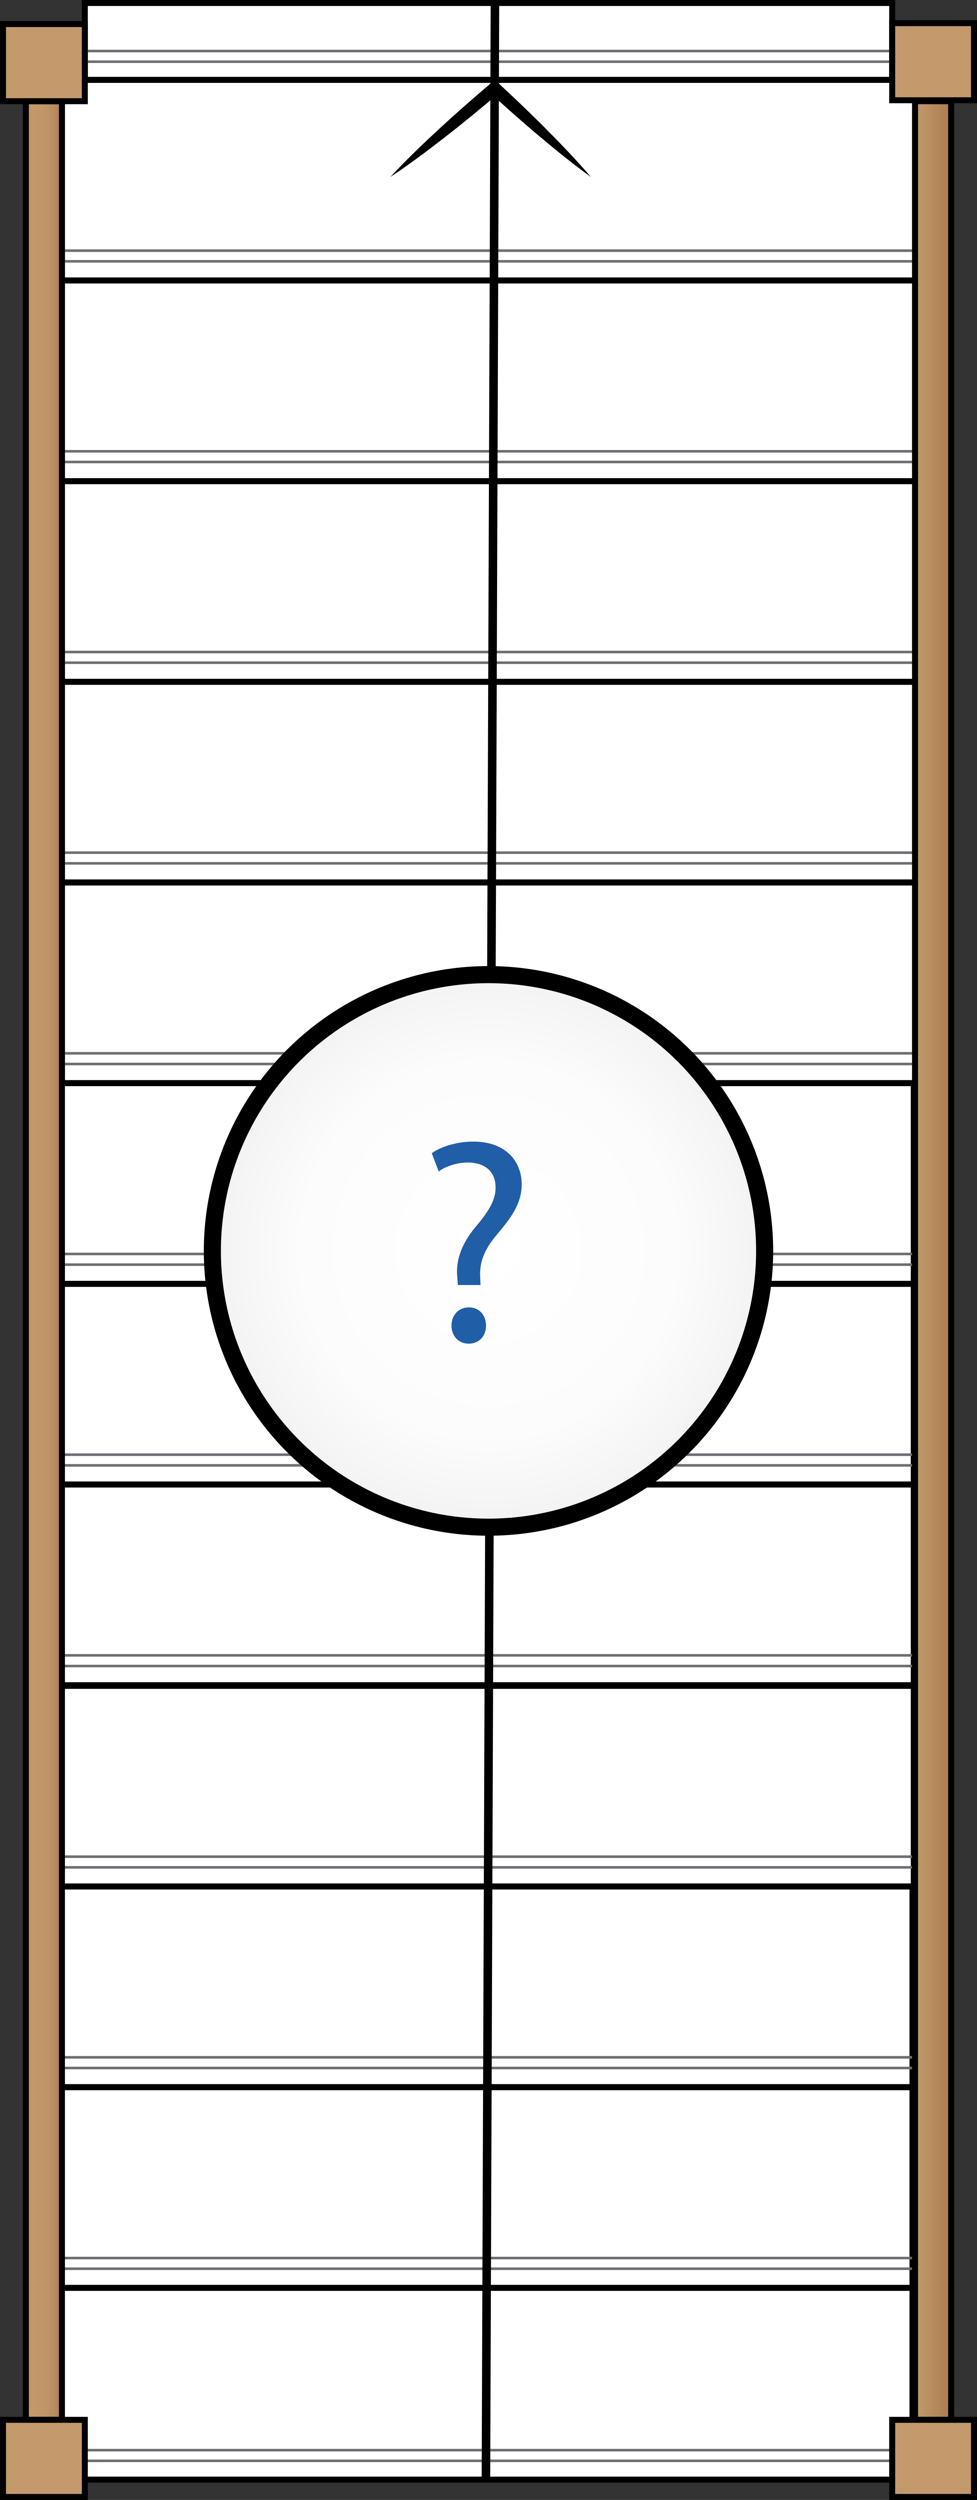 <?xml version="1.0" encoding="utf-8"?>
<!-- Generator: Adobe Illustrator 16.0.0, SVG Export Plug-In . SVG Version: 6.00 Build 0)  -->
<!DOCTYPE svg PUBLIC "-//W3C//DTD SVG 1.1//EN" "http://www.w3.org/Graphics/SVG/1.1/DTD/svg11.dtd">
<svg version="1.1" id="Layer_1" xmlns="http://www.w3.org/2000/svg" xmlns:xlink="http://www.w3.org/1999/xlink" x="0px" y="0px"
	 width="114.458px" height="292.731px" viewBox="0 0 114.458 292.731" enable-background="new 0 0 114.458 292.731"
	 xml:space="preserve">
<rect x="0" y="0" width="114.458" height="292.731" fill="#333333" stroke="none"/>
<rect x="7.257" y="9.349" fill="#FFFFFF" width="99.945" height="23.496"/>
<rect x="7.257" y="9.349" fill="none" stroke="#000000" stroke-width="0.7" stroke-miterlimit="10" width="99.945" height="23.496"/>
<rect x="9.937" y="0.35" fill="#FFFFFF" width="94.586" height="9"/>
<g>
	<defs>
		<rect id="SVGID_1_" width="114.458" height="292.731"/>
	</defs>
	<clipPath id="SVGID_2_">
		<use xlink:href="#SVGID_1_"  overflow="visible"/>
	</clipPath>
	
		<rect x="9.937" y="0.35" clip-path="url(#SVGID_2_)" fill="none" stroke="#000000" stroke-width="0.7" stroke-miterlimit="10" width="94.585" height="9"/>
</g>
<path fill="#FFFFFF" d="M9.937,5.975h94.699H9.937z"/>
<line fill="none" stroke="#6D6E71" stroke-width="0.3" stroke-miterlimit="10" x1="9.937" y1="5.975" x2="104.636" y2="5.975"/>
<path fill="#FFFFFF" d="M9.937,7.225h94.699H9.937z"/>
<line fill="none" stroke="#6D6E71" stroke-width="0.3" stroke-miterlimit="10" x1="9.937" y1="7.225" x2="104.636" y2="7.225"/>
<path fill="#FFFFFF" d="M7.559,29.35h99.793H7.559z"/>
<line fill="none" stroke="#6D6E71" stroke-width="0.3" stroke-miterlimit="10" x1="7.559" y1="29.35" x2="107.352" y2="29.35"/>
<path fill="#FFFFFF" d="M7.559,30.6h99.793H7.559z"/>
<line fill="none" stroke="#6D6E71" stroke-width="0.3" stroke-miterlimit="10" x1="7.559" y1="30.6" x2="107.352" y2="30.6"/>
<rect x="7.257" y="32.845" fill="#FFFFFF" width="99.945" height="23.496"/>
<rect x="7.257" y="32.845" fill="none" stroke="#000000" stroke-width="0.7" stroke-miterlimit="10" width="99.945" height="23.496"/>
<path fill="#FFFFFF" d="M7.483,52.845h99.794H7.483z"/>
<line fill="none" stroke="#6D6E71" stroke-width="0.3" stroke-miterlimit="10" x1="7.483" y1="52.845" x2="107.277" y2="52.845"/>
<path fill="#FFFFFF" d="M7.483,54.095h99.794H7.483z"/>
<line fill="none" stroke="#6D6E71" stroke-width="0.3" stroke-miterlimit="10" x1="7.483" y1="54.095" x2="107.277" y2="54.095"/>
<rect x="7.257" y="56.347" fill="#FFFFFF" width="99.945" height="23.496"/>
<rect x="7.257" y="56.347" fill="none" stroke="#000000" stroke-width="0.7" stroke-miterlimit="10" width="99.945" height="23.496"/>
<path fill="#FFFFFF" d="M7.446,76.348h99.793H7.446z"/>
<line fill="none" stroke="#6D6E71" stroke-width="0.3" stroke-miterlimit="10" x1="7.446" y1="76.348" x2="107.239" y2="76.348"/>
<path fill="#FFFFFF" d="M7.446,77.598h99.793H7.446z"/>
<line fill="none" stroke="#6D6E71" stroke-width="0.3" stroke-miterlimit="10" x1="7.446" y1="77.598" x2="107.239" y2="77.598"/>
<rect x="7.257" y="79.843" fill="#FFFFFF" width="99.945" height="23.496"/>
<rect x="7.257" y="79.843" fill="none" stroke="#000000" stroke-width="0.7" stroke-miterlimit="10" width="99.945" height="23.496"/>
<path fill="#FFFFFF" d="M7.446,99.843h99.793H7.446z"/>
<line fill="none" stroke="#6D6E71" stroke-width="0.3" stroke-miterlimit="10" x1="7.446" y1="99.843" x2="107.239" y2="99.843"/>
<path fill="#FFFFFF" d="M7.446,101.093h99.793H7.446z"/>
<line fill="none" stroke="#6D6E71" stroke-width="0.3" stroke-miterlimit="10" x1="7.446" y1="101.093" x2="107.239" y2="101.093"/>
<rect x="7.257" y="103.339" fill="#FFFFFF" width="99.945" height="23.496"/>
<rect x="7.257" y="103.339" fill="none" stroke="#000000" stroke-width="0.7" stroke-miterlimit="10" width="99.945" height="23.496"/>
<path fill="#FFFFFF" d="M7.408,123.339h99.794H7.408z"/>
<line fill="none" stroke="#6D6E71" stroke-width="0.3" stroke-miterlimit="10" x1="7.408" y1="123.339" x2="107.202" y2="123.339"/>
<path fill="#FFFFFF" d="M7.408,124.589h99.794H7.408z"/>
<line fill="none" stroke="#6D6E71" stroke-width="0.3" stroke-miterlimit="10" x1="7.408" y1="124.589" x2="107.202" y2="124.589"/>
<rect x="7.106" y="126.834" fill="#FFFFFF" width="99.945" height="23.496"/>
<rect x="7.106" y="126.834" fill="none" stroke="#000000" stroke-width="0.7" stroke-miterlimit="10" width="99.945" height="23.496"/>
<path fill="#FFFFFF" d="M7.333,146.834h99.793H7.333z"/>
<line fill="none" stroke="#6D6E71" stroke-width="0.3" stroke-miterlimit="10" x1="7.333" y1="146.834" x2="107.126" y2="146.834"/>
<path fill="#FFFFFF" d="M7.333,148.083h99.793H7.333z"/>
<line fill="none" stroke="#6D6E71" stroke-width="0.3" stroke-miterlimit="10" x1="7.333" y1="148.084" x2="107.126" y2="148.084"/>
<rect x="7.106" y="150.337" fill="#FFFFFF" width="99.945" height="23.494"/>
<rect x="7.106" y="150.337" fill="none" stroke="#000000" stroke-width="0.7" stroke-miterlimit="10" width="99.945" height="23.494"/>
<path fill="#FFFFFF" d="M7.294,170.337h99.795H7.294z"/>
<line fill="none" stroke="#6D6E71" stroke-width="0.3" stroke-miterlimit="10" x1="7.295" y1="170.337" x2="107.089" y2="170.337"/>
<path fill="#FFFFFF" d="M7.294,171.587h99.795H7.294z"/>
<line fill="none" stroke="#6D6E71" stroke-width="0.3" stroke-miterlimit="10" x1="7.295" y1="171.587" x2="107.089" y2="171.587"/>
<rect x="7.106" y="173.832" fill="#FFFFFF" width="99.945" height="23.496"/>
<rect x="7.106" y="173.832" fill="none" stroke="#000000" stroke-width="0.7" stroke-miterlimit="10" width="99.945" height="23.496"/>
<path fill="#FFFFFF" d="M7.294,193.832h99.795H7.294z"/>
<line fill="none" stroke="#6D6E71" stroke-width="0.3" stroke-miterlimit="10" x1="7.295" y1="193.833" x2="107.089" y2="193.833"/>
<path fill="#FFFFFF" d="M7.294,195.082h99.795H7.294z"/>
<line fill="none" stroke="#6D6E71" stroke-width="0.3" stroke-miterlimit="10" x1="7.295" y1="195.083" x2="107.089" y2="195.083"/>
<rect x="7.106" y="197.407" fill="#FFFFFF" width="99.945" height="23.495"/>
<rect x="7.106" y="197.407" fill="none" stroke="#000000" stroke-width="0.7" stroke-miterlimit="10" width="99.945" height="23.495"/>
<path fill="#FFFFFF" d="M7.258,217.408h99.793H7.258z"/>
<line fill="none" stroke="#6D6E71" stroke-width="0.3" stroke-miterlimit="10" x1="7.257" y1="217.408" x2="107.051" y2="217.408"/>
<path fill="#FFFFFF" d="M7.258,218.658h99.793H7.258z"/>
<line fill="none" stroke="#6D6E71" stroke-width="0.3" stroke-miterlimit="10" x1="7.257" y1="218.658" x2="107.051" y2="218.658"/>
<rect x="6.955" y="220.902" fill="#FFFFFF" width="99.945" height="23.496"/>
<rect x="6.955" y="220.902" fill="none" stroke="#000000" stroke-width="0.7" stroke-miterlimit="10" width="99.945" height="23.496"/>
<path fill="#FFFFFF" d="M7.181,240.903h99.795H7.181z"/>
<line fill="none" stroke="#6D6E71" stroke-width="0.3" stroke-miterlimit="10" x1="7.182" y1="240.903" x2="106.976" y2="240.903"/>
<path fill="#FFFFFF" d="M7.181,242.153h99.795H7.181z"/>
<line fill="none" stroke="#6D6E71" stroke-width="0.3" stroke-miterlimit="10" x1="7.182" y1="242.153" x2="106.976" y2="242.153"/>
<rect x="6.955" y="244.405" fill="#FFFFFF" width="99.945" height="23.495"/>
<rect x="6.955" y="244.405" fill="none" stroke="#000000" stroke-width="0.7" stroke-miterlimit="10" width="99.945" height="23.495"/>
<path fill="#FFFFFF" d="M7.144,264.405h99.793H7.144z"/>
<line fill="none" stroke="#6D6E71" stroke-width="0.3" stroke-miterlimit="10" x1="7.144" y1="264.406" x2="106.937" y2="264.406"/>
<path fill="#FFFFFF" d="M7.144,265.656h99.793H7.144z"/>
<line fill="none" stroke="#6D6E71" stroke-width="0.3" stroke-miterlimit="10" x1="7.144" y1="265.656" x2="106.937" y2="265.656"/>
<rect x="6.955" y="267.901" fill="#FFFFFF" width="99.945" height="22.451"/>
<rect x="6.955" y="267.901" fill="none" stroke="#000000" stroke-width="0.7" stroke-miterlimit="10" width="99.945" height="22.451"/>
<path fill="#FFFFFF" d="M7.144,286.901h99.793H7.144z"/>
<line fill="none" stroke="#6D6E71" stroke-width="0.3" stroke-miterlimit="10" x1="7.144" y1="286.901" x2="106.937" y2="286.901"/>
<path fill="#FFFFFF" d="M7.144,288.151h99.793H7.144z"/>
<line fill="none" stroke="#6D6E71" stroke-width="0.3" stroke-miterlimit="10" x1="7.144" y1="288.151" x2="106.937" y2="288.151"/>
<g>
	<defs>
		<rect id="SVGID_3_" x="3.03" y="11.85" width="4.227" height="271.5"/>
	</defs>
	<clipPath id="SVGID_4_">
		<use xlink:href="#SVGID_3_"  overflow="visible"/>
	</clipPath>
	
		<linearGradient id="SVGID_5_" gradientUnits="userSpaceOnUse" x1="0" y1="292.731" x2="1" y2="292.731" gradientTransform="matrix(4.228 0 0 -4.228 3.033 1385.122)">
		<stop  offset="0" style="stop-color:#C49A6B"/>
		<stop  offset="0.532" style="stop-color:#C09668"/>
		<stop  offset="0.782" style="stop-color:#B88D60"/>
		<stop  offset="0.973" style="stop-color:#AC7F53"/>
		<stop  offset="1" style="stop-color:#A97C50"/>
	</linearGradient>
	<rect x="3.03" y="11.85" clip-path="url(#SVGID_4_)" fill="url(#SVGID_5_)" width="4.227" height="271.5"/>
</g>
<rect x="3.03" y="11.85" fill="none" stroke="#000000" stroke-width="0.7" stroke-miterlimit="10" width="4.227" height="271.5"/>
<g>
	<defs>
		<rect id="SVGID_6_" x="107.202" y="11.85" width="4.227" height="271.5"/>
	</defs>
	<clipPath id="SVGID_7_">
		<use xlink:href="#SVGID_6_"  overflow="visible"/>
	</clipPath>
	
		<linearGradient id="SVGID_8_" gradientUnits="userSpaceOnUse" x1="4.882813e-004" y1="292.731" x2="1" y2="292.731" gradientTransform="matrix(4.226 0 0 -4.226 107.203 1384.827)">
		<stop  offset="0" style="stop-color:#C49A6B"/>
		<stop  offset="1" style="stop-color:#A97C50"/>
	</linearGradient>
	<rect x="107.202" y="11.85" clip-path="url(#SVGID_7_)" fill="url(#SVGID_8_)" width="4.227" height="271.5"/>
</g>
<rect x="107.202" y="11.85" fill="none" stroke="#000000" stroke-width="0.7" stroke-miterlimit="10" width="4.227" height="271.5"/>
<path fill="#FFFFFF" d="M56.928,290.351L57.984,0.349L56.928,290.351z"/>
<g>
	<defs>
		<rect id="SVGID_9_" width="114.458" height="292.731"/>
	</defs>
	<clipPath id="SVGID_10_">
		<use xlink:href="#SVGID_9_"  overflow="visible"/>
	</clipPath>
	
		<line clip-path="url(#SVGID_10_)" fill="none" stroke="#000000" stroke-miterlimit="10" x1="56.928" y1="290.352" x2="57.984" y2="0.35"/>
</g>
<g>
	<defs>
		<path id="SVGID_11_" d="M24.879,146.475c0,17.867,14.483,32.35,32.35,32.35c17.868,0,32.352-14.482,32.352-32.35
			c0-17.866-14.483-32.351-32.352-32.351C39.362,114.124,24.879,128.609,24.879,146.475"/>
	</defs>
	<clipPath id="SVGID_12_">
		<use xlink:href="#SVGID_11_"  overflow="visible"/>
	</clipPath>
	
		<radialGradient id="SVGID_13_" cx="0" cy="292.731" r="1" gradientTransform="matrix(32.351 0 0 -32.351 57.234 9616.504)" gradientUnits="userSpaceOnUse">
		<stop  offset="0" style="stop-color:#FFFFFF"/>
		<stop  offset="0.68" style="stop-color:#FCFCFC"/>
		<stop  offset="0.925" style="stop-color:#F5F5F5"/>
		<stop  offset="1" style="stop-color:#F1F2F2"/>
	</radialGradient>
	<rect x="24.879" y="114.124" clip-path="url(#SVGID_12_)" fill="url(#SVGID_13_)" width="64.701" height="64.701"/>
</g>
<g>
	<defs>
		<rect id="SVGID_14_" width="114.458" height="292.731"/>
	</defs>
	<clipPath id="SVGID_15_">
		<use xlink:href="#SVGID_14_"  overflow="visible"/>
	</clipPath>
	
		<circle clip-path="url(#SVGID_15_)" fill="none" stroke="#000000" stroke-width="2" stroke-miterlimit="10" cx="57.229" cy="146.475" r="32.351"/>
</g>
<g>
	<path fill="#205EA7" d="M53.641,150.47l-0.068-0.884c-0.204-1.836,0.408-3.842,2.108-5.882c1.53-1.802,2.379-3.127,2.379-4.657
		c0-1.734-1.088-2.89-3.229-2.924c-1.224,0-2.584,0.408-3.434,1.054l-0.816-2.142c1.122-0.816,3.06-1.36,4.861-1.36
		c3.91,0,5.677,2.414,5.677,4.998c0,2.312-1.292,3.978-2.924,5.915c-1.496,1.768-2.04,3.264-1.938,4.998l0.034,0.884H53.641z
		 M52.893,155.23c0-1.259,0.85-2.143,2.04-2.143s2.006,0.884,2.006,2.143c0,1.189-0.782,2.107-2.04,2.107
		C53.709,157.337,52.893,156.419,52.893,155.23z"/>
</g>
<g>
	<defs>
		<rect id="SVGID_16_" width="114.458" height="292.731"/>
	</defs>
	<clipPath id="SVGID_17_">
		<use xlink:href="#SVGID_16_"  overflow="visible"/>
	</clipPath>
	<path clip-path="url(#SVGID_17_)" d="M45.729,20.725c1.832-1.971,3.762-3.826,5.729-5.638c1.96-1.819,3.975-3.574,6.009-5.307
		l0.509-0.433L58.456,9.8c0.931,0.876,1.872,1.739,2.791,2.627c0.914,0.892,1.839,1.772,2.734,2.686
		c1.804,1.811,3.575,3.658,5.248,5.612c-2.087-1.504-4.075-3.115-6.03-4.763c-0.985-0.815-1.939-1.664-2.905-2.501
		c-0.961-0.841-1.898-1.708-2.849-2.561l0.989,0.02c-2.04,1.726-4.099,3.428-6.212,5.068C50.115,17.634,47.971,19.238,45.729,20.725
		"/>
	<rect x="104.522" y="2.709" clip-path="url(#SVGID_17_)" fill="#C49A6C" width="9.586" height="9.031"/>
	
		<rect x="104.522" y="2.709" clip-path="url(#SVGID_17_)" fill="none" stroke="#000000" stroke-width="0.7" stroke-miterlimit="10" width="9.586" height="9.031"/>
	<rect x="0.35" y="2.819" clip-path="url(#SVGID_17_)" fill="#C49A6C" width="9.587" height="9.031"/>
	
		<rect x="0.35" y="2.819" clip-path="url(#SVGID_17_)" fill="none" stroke="#000000" stroke-width="0.7" stroke-miterlimit="10" width="9.587" height="9.031"/>
	<rect x="104.522" y="283.35" clip-path="url(#SVGID_17_)" fill="#C49A6C" width="9.586" height="9.031"/>
	
		<rect x="104.522" y="283.35" clip-path="url(#SVGID_17_)" fill="none" stroke="#000000" stroke-width="0.7" stroke-miterlimit="10" width="9.586" height="9.031"/>
	<rect x="0.35" y="283.35" clip-path="url(#SVGID_17_)" fill="#C49A6C" width="9.587" height="9.031"/>
	
		<rect x="0.35" y="283.35" clip-path="url(#SVGID_17_)" fill="none" stroke="#000000" stroke-width="0.7" stroke-miterlimit="10" width="9.587" height="9.031"/>
</g>
</svg>
